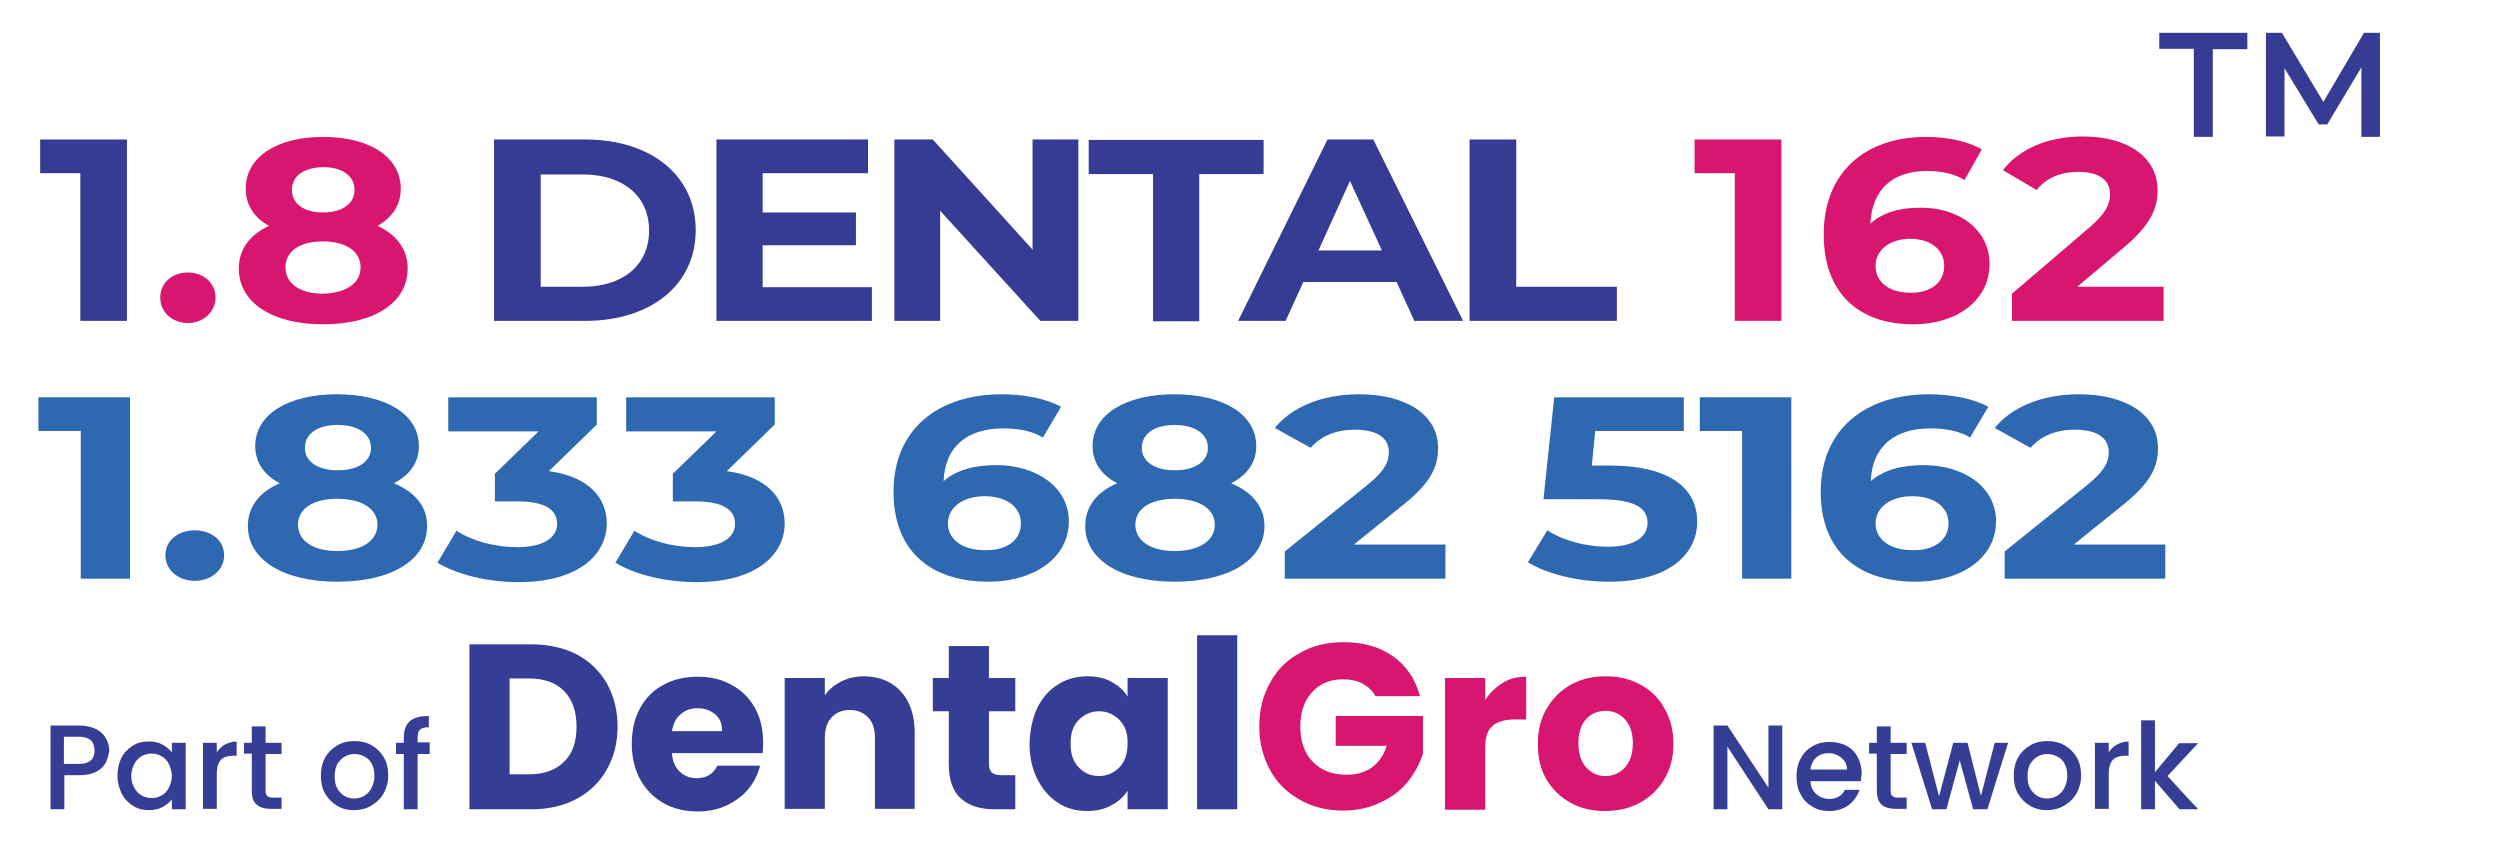 <?xml version="1.0" encoding="utf-8"?>
<!-- Generator: Adobe Illustrator 28.0.0, SVG Export Plug-In . SVG Version: 6.00 Build 0)  -->
<svg version="1.1" id="Layer_1" xmlns="http://www.w3.org/2000/svg" xmlns:xlink="http://www.w3.org/1999/xlink" x="0px" y="0px"
	 viewBox="0 0 578.9 199.8" style="enable-background:new 0 0 578.9 199.8;" xml:space="preserve">
<g>
	<g>
		<g>
			<path style="fill:#363D94;" d="M133.5,151.5c3,1.6,5.3,3.8,7,6.7c1.6,2.9,2.5,6.2,2.5,10c0,3.7-0.8,7.1-2.5,10
				c-1.6,2.9-4,5.2-7,6.8c-3,1.6-6.5,2.4-10.5,2.4h-14.3v-38.2H123C127,149.2,130.5,150,133.5,151.5z M130.6,176.4
				c2-1.9,2.9-4.6,2.9-8.2c0-3.5-1-6.3-2.9-8.2c-2-2-4.7-2.9-8.2-2.9H118v22.2h4.4C125.9,179.3,128.6,178.4,130.6,176.4z"/>
			<path style="fill:#363D94;" d="M176.6,174.4h-21c0.1,1.9,0.8,3.3,1.8,4.3c1.1,1,2.4,1.5,3.9,1.5c2.3,0,3.9-1,4.8-2.9h9.9
				c-0.5,2-1.4,3.8-2.7,5.4c-1.3,1.6-3,2.8-5,3.8c-2,0.9-4.2,1.4-6.7,1.4c-3,0-5.6-0.6-7.9-1.9c-2.3-1.3-4.1-3.1-5.4-5.4
				c-1.3-2.4-2-5.1-2-8.3c0-3.2,0.6-5.9,1.9-8.3c1.3-2.4,3.1-4.2,5.4-5.4c2.3-1.3,5-1.9,8-1.9c2.9,0,5.5,0.6,7.8,1.9
				c2.3,1.2,4.1,3,5.4,5.3c1.3,2.3,1.9,5,1.9,8C176.7,172.6,176.7,173.5,176.6,174.4z M167.2,169.2c0-1.6-0.5-2.9-1.6-3.8
				c-1.1-0.9-2.4-1.4-4.1-1.4c-1.6,0-2.9,0.5-3.9,1.4c-1.1,0.9-1.7,2.2-2,3.9H167.2z"/>
			<path style="fill:#363D94;" d="M208.6,160.1c2.1,2.3,3.2,5.5,3.2,9.5v17.7h-9.2v-16.5c0-2-0.5-3.6-1.6-4.7
				c-1.1-1.1-2.5-1.7-4.2-1.7c-1.8,0-3.2,0.6-4.2,1.7c-1.1,1.1-1.6,2.7-1.6,4.7v16.5h-9.3V157h9.3v4c0.9-1.3,2.2-2.4,3.8-3.2
				c1.6-0.8,3.4-1.2,5.4-1.2C203.7,156.7,206.5,157.8,208.6,160.1z"/>
			<path style="fill:#363D94;" d="M235.1,179.5v7.9h-4.7c-3.4,0-6-0.8-7.9-2.5c-1.9-1.7-2.8-4.3-2.8-8.1v-12.1H216V157h3.7v-7.4h9.3
				v7.4h6.1v7.7H229v12.2c0,0.9,0.2,1.6,0.7,2c0.4,0.4,1.2,0.6,2.2,0.6H235.1z"/>
			<path style="fill:#363D94;" d="M240.2,163.9c1.2-2.4,2.8-4.2,4.8-5.4c2-1.3,4.3-1.9,6.8-1.9c2.1,0,4,0.4,5.6,1.3
				c1.6,0.9,2.9,2,3.7,3.4V157h9.3v30.4h-9.3v-4.3c-0.9,1.4-2.2,2.6-3.8,3.4c-1.6,0.9-3.5,1.3-5.6,1.3c-2.5,0-4.7-0.6-6.7-1.9
				c-2-1.3-3.6-3.1-4.8-5.5c-1.2-2.4-1.8-5.1-1.8-8.2C238.5,169,239.1,166.3,240.2,163.9z M259.2,166.7c-1.3-1.3-2.9-2-4.7-2
				s-3.4,0.7-4.7,2c-1.3,1.3-1.9,3.1-1.9,5.5c0,2.3,0.6,4.2,1.9,5.5c1.3,1.4,2.9,2,4.7,2s3.4-0.7,4.7-2c1.3-1.3,1.9-3.2,1.9-5.5
				C261.2,169.9,260.5,168,259.2,166.7z"/>
			<path style="fill:#363D94;" d="M286.5,147.1v40.3h-9.3v-40.3H286.5z"/>
			<path style="fill:#D9166F;" d="M318.5,161.2c-0.7-1.3-1.7-2.2-3-2.9c-1.3-0.7-2.8-1-4.5-1c-3,0-5.4,1-7.2,3
				c-1.8,2-2.7,4.6-2.7,7.9c0,3.5,1,6.3,2.9,8.2c1.9,2,4.5,3,7.9,3c2.3,0,4.2-0.6,5.8-1.7c1.6-1.2,2.7-2.8,3.4-5h-11.8v-6.9h20.2
				v8.7c-0.7,2.3-1.9,4.5-3.5,6.5c-1.6,2-3.7,3.6-6.3,4.8c-2.5,1.2-5.4,1.9-8.6,1.9c-3.8,0-7.1-0.8-10.1-2.5c-3-1.7-5.3-3.9-6.9-6.9
				c-1.6-2.9-2.5-6.3-2.5-10.1c0-3.8,0.8-7.1,2.5-10.1c1.6-3,3.9-5.3,6.9-6.9c2.9-1.7,6.3-2.5,10.1-2.5c4.6,0,8.4,1.1,11.5,3.3
				c3.1,2.2,5.2,5.3,6.2,9.2H318.5z"/>
			<path style="fill:#D9166F;" d="M348,158.1c1.6-1,3.4-1.4,5.4-1.4v9.9h-2.6c-2.3,0-4.1,0.5-5.2,1.5c-1.2,1-1.7,2.7-1.7,5.3v14.1
				h-9.3V157h9.3v5.1C345,160.4,346.4,159.1,348,158.1z"/>
			<path style="fill:#D9166F;" d="M363.7,185.9c-2.4-1.3-4.2-3.1-5.6-5.4c-1.4-2.4-2-5.1-2-8.3c0-3.1,0.7-5.9,2.1-8.2
				c1.4-2.4,3.3-4.2,5.6-5.5c2.4-1.3,5.1-1.9,8-1.9c3,0,5.6,0.6,8,1.9c2.4,1.3,4.3,3.1,5.6,5.5c1.4,2.4,2.1,5.1,2.1,8.2
				c0,3.1-0.7,5.9-2.1,8.2c-1.4,2.4-3.3,4.2-5.7,5.5c-2.4,1.3-5.1,1.9-8.1,1.9C368.7,187.8,366,187.2,363.7,185.9z M376.2,177.8
				c1.2-1.3,1.9-3.2,1.9-5.6c0-2.4-0.6-4.3-1.8-5.6c-1.2-1.3-2.7-2-4.5-2c-1.8,0-3.3,0.6-4.5,1.9c-1.2,1.3-1.8,3.2-1.8,5.6
				c0,2.4,0.6,4.3,1.8,5.6c1.2,1.3,2.7,2,4.4,2C373.4,179.7,375,179.1,376.2,177.8z"/>
		</g>
	</g>
	<g>
		<path style="fill:#363D94;" d="M412.7,187.4h-3.2l-9.5-14.5v14.5h-3.2V168h3.2l9.5,14.4V168h3.2V187.4z"/>
		<path style="fill:#363D94;" d="M430.9,180.9h-11.7c0.1,1.2,0.5,2.2,1.4,3c0.8,0.7,1.8,1.1,3,1.1c1.7,0,2.9-0.7,3.6-2.1h3.4
			c-0.5,1.4-1.3,2.6-2.5,3.5c-1.2,0.9-2.7,1.4-4.5,1.4c-1.5,0-2.8-0.3-3.9-1c-1.2-0.7-2.1-1.6-2.7-2.8c-0.7-1.2-1-2.6-1-4.2
			c0-1.6,0.3-3,1-4.2c0.6-1.2,1.5-2.1,2.7-2.8c1.2-0.7,2.5-1,4-1c1.4,0,2.7,0.3,3.9,0.9c1.1,0.6,2,1.5,2.6,2.7
			c0.6,1.1,0.9,2.5,0.9,3.9C431,179.9,430.9,180.4,430.9,180.9z M427.7,178.3c0-1.2-0.4-2.1-1.3-2.8c-0.8-0.7-1.8-1.1-3-1.1
			c-1.1,0-2,0.3-2.8,1c-0.8,0.7-1.2,1.6-1.4,2.8H427.7z"/>
		<path style="fill:#363D94;" d="M437.8,174.6v8.5c0,0.6,0.1,1,0.4,1.2c0.3,0.3,0.7,0.4,1.4,0.4h1.9v2.6H439c-1.4,0-2.5-0.3-3.3-1
			c-0.8-0.7-1.1-1.8-1.1-3.3v-8.5h-1.8V172h1.8v-3.8h3.2v3.8h3.7v2.6H437.8z"/>
		<path style="fill:#363D94;" d="M465,172l-4.8,15.4h-3.3l-3.1-11.3l-3.1,11.3h-3.3l-4.8-15.4h3.2l3.2,12.4l3.3-12.4h3.3l3.1,12.3
			l3.2-12.3H465z"/>
		<path style="fill:#363D94;" d="M470.1,186.6c-1.2-0.7-2.1-1.6-2.8-2.8c-0.7-1.2-1-2.6-1-4.2c0-1.6,0.3-2.9,1-4.2
			c0.7-1.2,1.6-2.1,2.8-2.8c1.2-0.7,2.5-1,4-1s2.8,0.3,4,1s2.1,1.6,2.8,2.8c0.7,1.2,1,2.6,1,4.2c0,1.6-0.4,2.9-1.1,4.2
			c-0.7,1.2-1.7,2.1-2.9,2.8c-1.2,0.7-2.6,1-4,1C472.6,187.6,471.3,187.3,470.1,186.6z M476.3,184.3c0.7-0.4,1.3-1,1.7-1.8
			c0.4-0.8,0.7-1.7,0.7-2.8c0-1.1-0.2-2.1-0.6-2.8c-0.4-0.8-1-1.4-1.7-1.7c-0.7-0.4-1.5-0.6-2.3-0.6c-0.8,0-1.6,0.2-2.3,0.6
			c-0.7,0.4-1.2,1-1.7,1.7c-0.4,0.8-0.6,1.7-0.6,2.8c0,1.7,0.4,2.9,1.3,3.8c0.8,0.9,1.9,1.4,3.2,1.4
			C474.9,184.9,475.6,184.7,476.3,184.3z"/>
		<path style="fill:#363D94;" d="M490.2,172.4c0.8-0.4,1.7-0.7,2.7-0.7v3.3h-0.8c-1.2,0-2.2,0.3-2.8,0.9c-0.6,0.6-1,1.7-1,3.3v8.1
			h-3.2V172h3.2v2.2C488.8,173.5,489.4,172.8,490.2,172.4z"/>
		<path style="fill:#363D94;" d="M501.9,179.7l7.1,7.7h-4.3l-5.7-6.6v6.6h-3.2v-20.6h3.2v12l5.6-6.7h4.4L501.9,179.7z"/>
	</g>
	<g>
		<g>
			<path style="fill:#363D94;" d="M24.5,176.6c-0.5,0.9-1.2,1.6-2.2,2.1c-1,0.5-2.3,0.8-3.9,0.8h-3.5v7.9h-3.2V168h6.7
				c1.5,0,2.7,0.3,3.8,0.8c1,0.5,1.8,1.2,2.3,2.1c0.5,0.9,0.8,1.9,0.8,2.9C25.2,174.7,24.9,175.7,24.5,176.6z M21,176.1
				c0.6-0.5,0.9-1.3,0.9-2.3c0-2.1-1.2-3.2-3.6-3.2h-3.5v6.3h3.5C19.5,176.9,20.4,176.6,21,176.1z"/>
			<path style="fill:#363D94;" d="M28.1,175.5c0.6-1.2,1.5-2.1,2.6-2.8c1.1-0.7,2.3-1,3.7-1c1.2,0,2.3,0.2,3.2,0.7
				c0.9,0.5,1.6,1.1,2.2,1.8V172h3.2v15.4h-3.2v-2.3c-0.5,0.7-1.3,1.3-2.2,1.8c-0.9,0.5-2,0.7-3.2,0.7c-1.3,0-2.5-0.3-3.6-1
				c-1.1-0.7-2-1.6-2.6-2.8c-0.6-1.2-1-2.6-1-4.1C27.2,178.1,27.5,176.7,28.1,175.5z M39.1,176.9c-0.4-0.8-1-1.4-1.7-1.8
				c-0.7-0.4-1.5-0.6-2.3-0.6c-0.8,0-1.6,0.2-2.3,0.6c-0.7,0.4-1.3,1-1.7,1.8c-0.4,0.8-0.7,1.7-0.7,2.7s0.2,2,0.7,2.8
				c0.4,0.8,1,1.4,1.7,1.8c0.7,0.4,1.5,0.6,2.3,0.6c0.8,0,1.6-0.2,2.3-0.6c0.7-0.4,1.3-1,1.7-1.8c0.4-0.8,0.7-1.7,0.7-2.8
				C39.7,178.6,39.5,177.7,39.1,176.9z"/>
			<path style="fill:#363D94;" d="M52.1,172.4c0.8-0.4,1.7-0.7,2.7-0.7v3.3H54c-1.2,0-2.2,0.3-2.8,0.9c-0.6,0.6-1,1.7-1,3.3v8.1
				h-3.2V172h3.2v2.2C50.7,173.5,51.3,172.8,52.1,172.4z"/>
			<path style="fill:#363D94;" d="M61.5,174.6v8.5c0,0.6,0.1,1,0.4,1.2c0.3,0.3,0.7,0.4,1.4,0.4h1.9v2.6h-2.5c-1.4,0-2.5-0.3-3.3-1
				c-0.8-0.7-1.1-1.8-1.1-3.3v-8.5h-1.8V172h1.8v-3.8h3.2v3.8h3.7v2.6H61.5z"/>
			<path style="fill:#363D94;" d="M78.1,186.6c-1.2-0.7-2.1-1.6-2.8-2.8c-0.7-1.2-1-2.6-1-4.2c0-1.6,0.3-2.9,1-4.2
				c0.7-1.2,1.6-2.1,2.8-2.8c1.2-0.7,2.5-1,4-1c1.5,0,2.8,0.3,4,1s2.1,1.6,2.8,2.8c0.7,1.2,1,2.6,1,4.2c0,1.6-0.4,2.9-1.1,4.2
				c-0.7,1.2-1.7,2.1-2.9,2.8c-1.2,0.7-2.6,1-4,1C80.6,187.6,79.2,187.3,78.1,186.6z M84.3,184.3c0.7-0.4,1.3-1,1.7-1.8
				c0.4-0.8,0.7-1.7,0.7-2.8c0-1.1-0.2-2.1-0.6-2.8c-0.4-0.8-1-1.4-1.7-1.7c-0.7-0.4-1.5-0.6-2.3-0.6c-0.8,0-1.6,0.2-2.3,0.6
				s-1.2,1-1.7,1.7c-0.4,0.8-0.6,1.7-0.6,2.8c0,1.7,0.4,2.9,1.3,3.8c0.8,0.9,1.9,1.4,3.2,1.4C82.8,184.9,83.6,184.7,84.3,184.3z"/>
			<path style="fill:#363D94;" d="M99.5,174.6h-2.8v12.8h-3.2v-12.8h-1.8V172h1.8v-1.1c0-1.8,0.5-3.1,1.4-3.9
				c0.9-0.8,2.4-1.2,4.4-1.2v2.6c-1,0-1.6,0.2-2,0.5c-0.4,0.4-0.6,1-0.6,1.9v1.1h2.8V174.6z"/>
		</g>
	</g>
</g>
<g>
	<path style="fill:#363B93;" d="M29.4,32.3v42H18.6V40.1H9.3v-7.8H29.4z"/>
	<path style="fill:#D9166F;" d="M37.1,68.9c0-3.5,2.9-5.8,6.4-5.8s6.4,2.3,6.4,5.8c0,3.4-2.9,5.9-6.4,5.9S37.1,72.4,37.1,68.9z"/>
	<path style="fill:#D9166F;" d="M94.4,62.2c0,7.9-7.8,12.9-19.6,12.9c-11.7,0-19.5-5-19.5-12.9c0-4.5,2.6-7.9,7-9.9
		c-3.5-1.9-5.4-4.9-5.4-8.6c0-7.4,7.3-12,17.9-12c10.7,0,18,4.6,18,12c0,3.8-2,6.7-5.4,8.6C91.8,54.3,94.4,57.7,94.4,62.2z
		 M83.5,61.9c0-3.7-3.4-6-8.8-6c-5.3,0-8.6,2.3-8.6,6s3.3,6.1,8.6,6.1C80.1,67.9,83.5,65.6,83.5,61.9z M67.6,44
		c0,3.2,2.8,5.2,7.2,5.2c4.4,0,7.3-2,7.3-5.2c0-3.3-2.9-5.3-7.3-5.3C70.4,38.8,67.6,40.7,67.6,44z"/>
	<path style="fill:#363B93;" d="M114.4,32.3h21.1c15.2,0,25.6,8.3,25.6,21c0,12.7-10.4,21-25.6,21h-21.1V32.3z M135,66.4
		c9.2,0,15.3-5,15.3-13c0-8-6-13-15.3-13h-9.8v26H135z"/>
	<path style="fill:#363B93;" d="M201.9,66.5v7.8h-36v-42H201v7.8h-24.4v9.1h21.6v7.6h-21.6v9.7H201.9z"/>
	<path style="fill:#363B93;" d="M249.7,32.3v42h-8.8l-23.2-25.5v25.5h-10.6v-42h8.9l23.1,25.5V32.3H249.7z"/>
	<path style="fill:#363B93;" d="M267,40.3h-14.9v-7.9h40.5v7.9h-14.9v34.1H267V40.3z"/>
	<path style="fill:#363B93;" d="M323.4,65.3h-21.6l-4.1,9h-11l20.7-42H318l20.8,42h-11.3L323.4,65.3z M320,58l-7.4-16.1L305.3,58
		H320z"/>
	<path style="fill:#363B93;" d="M340.3,32.3h10.8v34.1h23.3v7.9h-34.1V32.3z"/>
	<path style="fill:#D9166F;" d="M412.5,32.3v42h-10.8V40.1h-9.3v-7.8H412.5z"/>
	<path style="fill:#D9166F;" d="M460.7,61.1c0,8.6-7.8,14-17.6,14c-12.8,0-20.8-7.3-20.8-20.8c0-14.5,9.7-22.6,23.7-22.6
		c4.9,0,9.7,1,12.9,2.9l-4,7.1c-2.6-1.6-5.6-2.1-8.7-2.1c-7.8,0-12.7,4.1-13.1,12.2c2.7-2.5,6.6-3.7,11.5-3.7
		C453.6,48,460.7,53.2,460.7,61.1z M450.2,61.6c0-3.8-3.1-6.3-7.9-6.3c-4.7,0-8,2.6-8,6.3c0,3.6,3,6.2,8.2,6.2
		C447.1,67.8,450.2,65.4,450.2,61.6z"/>
	<path style="fill:#D9166F;" d="M501,66.4v7.9h-35.1V68l17.9-15.3c4.1-3.5,4.8-5.7,4.8-7.7c0-3.3-2.5-5.2-7.4-5.2
		c-4,0-7.4,1.4-9.6,4.2l-7.8-4.6c3.6-4.7,10.1-7.8,18.5-7.8c10.4,0,17.3,4.8,17.3,12.4c0,4.1-1.3,7.8-7.8,13.3L481,66.4H501z"/>
</g>
<g>
	<path style="fill:#2E68B1;" d="M30.1,92v42H18.7V99.8H8.9V92H30.1z"/>
	<path style="fill:#2E68B1;" d="M38.3,128.6c0-3.5,3-5.8,6.8-5.8c3.8,0,6.8,2.3,6.8,5.8c0,3.4-3,5.9-6.8,5.9
		C41.3,134.5,38.3,132,38.3,128.6z"/>
	<path style="fill:#2E68B1;" d="M98.9,121.8c0,7.9-8.3,12.9-20.8,12.9c-12.4,0-20.7-5-20.7-12.9c0-4.5,2.7-7.9,7.4-9.9
		c-3.7-1.9-5.7-4.9-5.7-8.6c0-7.4,7.7-12,18.9-12c11.3,0,19,4.6,19,12c0,3.8-2.1,6.7-5.8,8.6C96.2,114,98.9,117.3,98.9,121.8z
		 M87.4,121.5c0-3.7-3.6-6-9.3-6c-5.6,0-9.1,2.3-9.1,6s3.5,6.1,9.1,6.1C83.8,127.6,87.4,125.2,87.4,121.5z M70.6,103.7
		c0,3.2,3,5.2,7.6,5.2c4.7,0,7.7-2,7.7-5.2c0-3.3-3.1-5.3-7.7-5.3C73.6,98.4,70.6,100.4,70.6,103.7z"/>
	<path style="fill:#2E68B1;" d="M140.5,121.2c0,7.1-6.4,13.6-20.4,13.6c-6.9,0-14-1.6-18.8-4.5l4.4-7.4c3.7,2.4,8.9,3.8,14.1,3.8
		c5.7,0,9.2-2,9.2-5.4c0-3.2-2.7-5.2-9.2-5.2h-5.2v-6.4l10.1-9.8h-20.9V92h34.4v6.3l-11.1,10.8C136,110.3,140.5,115,140.5,121.2z"/>
	<path style="fill:#2E68B1;" d="M181.7,121.2c0,7.1-6.4,13.6-20.4,13.6c-6.9,0-14-1.6-18.8-4.5l4.4-7.4c3.7,2.4,8.9,3.8,14.1,3.8
		c5.7,0,9.2-2,9.2-5.4c0-3.2-2.7-5.2-9.2-5.2h-5.2v-6.4l10.1-9.8H145V92h34.4v6.3l-11.1,10.8C177.2,110.3,181.7,115,181.7,121.2z"/>
	<path style="fill:#2E68B1;" d="M247.5,120.7c0,8.6-8.2,14-18.6,14c-13.6,0-22-7.3-22-20.8c0-14.5,10.3-22.6,25.1-22.6
		c5.2,0,10.3,1,13.7,2.9l-4.2,7.1c-2.7-1.6-5.9-2.1-9.2-2.1c-8.2,0-13.5,4.1-13.8,12.2c2.9-2.5,7-3.7,12.2-3.7
		C240,107.7,247.5,112.8,247.5,120.7z M236.4,121.2c0-3.8-3.3-6.3-8.4-6.3c-5,0-8.5,2.6-8.5,6.3c0,3.6,3.2,6.2,8.6,6.2
		C233.1,127.5,236.4,125.1,236.4,121.2z"/>
	<path style="fill:#2E68B1;" d="M292.8,121.8c0,7.9-8.3,12.9-20.8,12.9c-12.4,0-20.7-5-20.7-12.9c0-4.5,2.7-7.9,7.4-9.9
		c-3.7-1.9-5.7-4.9-5.7-8.6c0-7.4,7.7-12,18.9-12c11.3,0,19,4.6,19,12c0,3.8-2.1,6.7-5.8,8.6C290,114,292.8,117.3,292.8,121.8z
		 M281.3,121.5c0-3.7-3.6-6-9.3-6c-5.6,0-9.1,2.3-9.1,6s3.5,6.1,9.1,6.1C277.7,127.6,281.3,125.2,281.3,121.5z M264.4,103.7
		c0,3.2,3,5.2,7.6,5.2c4.7,0,7.7-2,7.7-5.2c0-3.3-3.1-5.3-7.7-5.3C267.4,98.4,264.4,100.4,264.4,103.7z"/>
	<path style="fill:#2E68B1;" d="M334.7,126.1v7.9h-37.2v-6.3l19-15.3c4.4-3.5,5.1-5.7,5.1-7.7c0-3.3-2.7-5.2-7.9-5.2
		c-4.2,0-7.8,1.4-10.2,4.2l-8.3-4.6c3.8-4.7,10.7-7.8,19.5-7.8c11,0,18.3,4.8,18.3,12.4c0,4.1-1.3,7.8-8.2,13.3l-11.3,9.1H334.7z"/>
	<path style="fill:#2E68B1;" d="M393,120.8c0,7.4-6.4,13.9-20.4,13.9c-6.8,0-14-1.6-18.8-4.5l4.5-7.4c3.7,2.4,8.9,3.8,14,3.8
		c5.7,0,9.2-2,9.2-5.5c0-3.3-2.5-5.5-11.5-5.5h-12.6l2.5-23.6h30v7.8h-20.5l-0.8,8h4C387.2,107.8,393,113.4,393,120.8z"/>
	<path style="fill:#2E68B1;" d="M414.8,92v42h-11.4V99.8h-9.8V92H414.8z"/>
	<path style="fill:#2E68B1;" d="M462.2,120.7c0,8.6-8.2,14-18.6,14c-13.6,0-22-7.3-22-20.8c0-14.5,10.3-22.6,25.1-22.6
		c5.2,0,10.3,1,13.7,2.9l-4.2,7.1c-2.7-1.6-5.9-2.1-9.2-2.1c-8.2,0-13.5,4.1-13.8,12.2c2.9-2.5,7-3.7,12.2-3.7
		C454.8,107.7,462.2,112.8,462.2,120.7z M451.2,121.2c0-3.8-3.3-6.3-8.4-6.3c-5,0-8.5,2.6-8.5,6.3c0,3.6,3.2,6.2,8.6,6.2
		C447.8,127.5,451.2,125.1,451.2,121.2z"/>
	<path style="fill:#2E68B1;" d="M501.4,126.1v7.9h-37.2v-6.3l19-15.3c4.4-3.5,5.1-5.7,5.1-7.7c0-3.3-2.7-5.2-7.9-5.2
		c-4.2,0-7.8,1.4-10.2,4.2l-8.3-4.6c3.8-4.7,10.7-7.8,19.5-7.8c11,0,18.3,4.8,18.3,12.4c0,4.1-1.3,7.8-8.2,13.3l-11.3,9.1H501.4z"/>
</g>
<g>
	<path style="fill:#363B93;" d="M508,11.3h-8V7.6h20.4v3.8h-8v20.3H508V11.3z"/>
	<path style="fill:#363B93;" d="M546.8,31.6l0-16l-7.9,13.2h-2l-7.9-13v15.8h-4.3V7.6h3.7l9.6,16l9.4-16h3.7l0,24.1H546.8z"/>
</g>
</svg>
